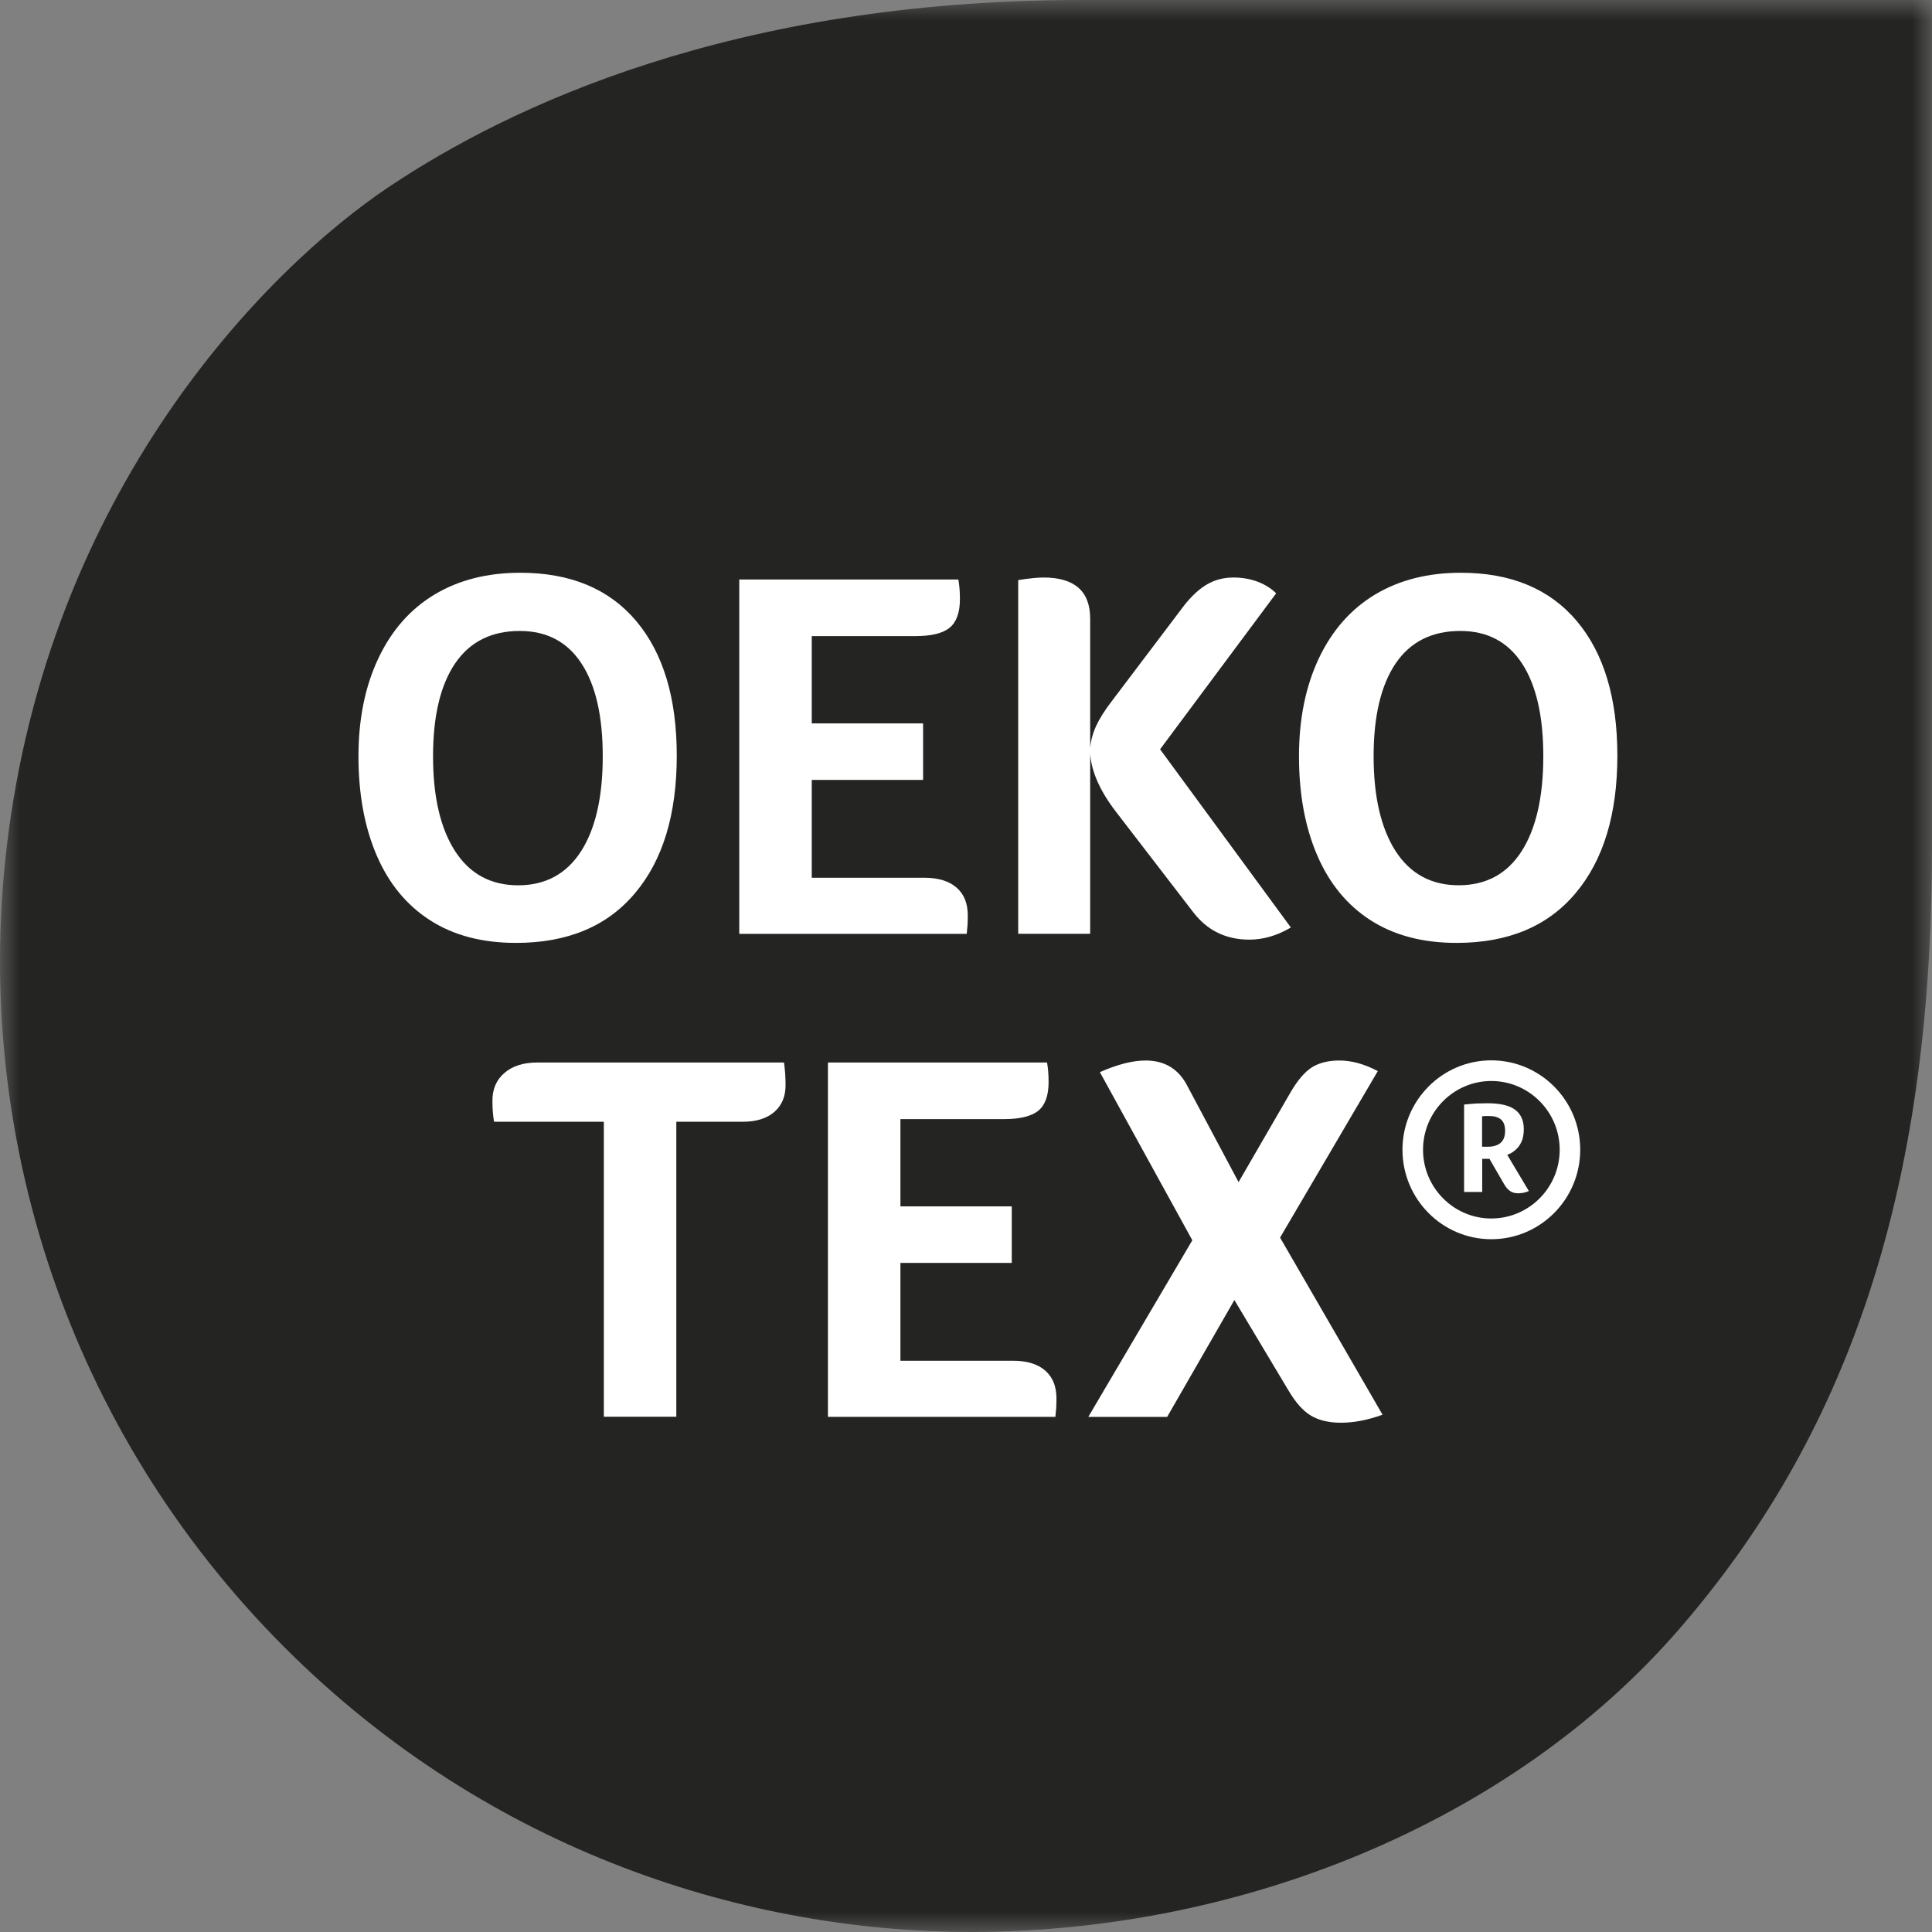 <svg width="48" height="48" viewBox="0 0 48 48" fill="none" xmlns="http://www.w3.org/2000/svg">
<rect x="0" y="0" width="48" height="48" fill="#808080" stroke="none"/>
<g clip-path="url(#clip0_5837_119846)">
<mask id="mask0_5837_119846" style="mask-type:luminance" maskUnits="userSpaceOnUse" x="0" y="0" width="48" height="48">
<path d="M47.999 0H0V47.999H47.999V0Z" fill="white"></path>
</mask>
<g mask="url(#mask0_5837_119846)">
<path d="M7.074 40.933C12.226 46.078 18.66 47.999 24.128 47.999C30.799 47.999 37.518 45.301 41.69 40.507C45.861 35.713 47.998 29.666 47.998 21.109V0H26.894C18.185 0 12.627 2.661 9.672 4.637C6.607 6.686 1.183 12.186 0.157 21.126C-0.651 28.181 1.665 35.522 7.074 40.933Z" fill="#242422"></path>
</g>
<path d="M11.307 21.147C10.942 20.581 10.759 19.796 10.759 18.79C10.759 17.79 10.942 17.022 11.307 16.483C11.672 15.945 12.208 15.676 12.913 15.676C13.584 15.676 14.094 15.945 14.446 16.483C14.799 17.022 14.975 17.79 14.975 18.79C14.975 19.805 14.794 20.593 14.434 21.153C14.072 21.713 13.552 21.995 12.874 21.995C12.195 21.995 11.672 21.712 11.307 21.147ZM15.777 22.19C16.47 21.369 16.814 20.229 16.814 18.776C16.814 17.34 16.477 16.224 15.803 15.425C15.13 14.629 14.171 14.23 12.926 14.23C12.107 14.23 11.399 14.41 10.799 14.769C10.197 15.13 9.733 15.655 9.402 16.353C9.072 17.049 8.906 17.861 8.906 18.79C8.906 19.727 9.056 20.545 9.356 21.246C9.656 21.947 10.098 22.485 10.681 22.861C11.263 23.237 11.976 23.426 12.822 23.426C14.1 23.426 15.086 23.014 15.777 22.19Z" fill="white"></path>
<path d="M24.038 22.983C24.043 22.917 24.044 22.837 24.044 22.741C24.044 22.442 23.95 22.212 23.764 22.051C23.577 21.889 23.309 21.807 22.961 21.807H20.168V19.377H22.934V17.972H20.168V15.804H22.739C23.139 15.804 23.424 15.735 23.594 15.595C23.764 15.455 23.849 15.217 23.849 14.885C23.849 14.693 23.835 14.531 23.81 14.398H18.367V23.201H24.018C24.027 23.12 24.033 23.05 24.038 22.983Z" fill="white"></path>
<path d="M27.085 18.734C27.12 19.181 27.334 19.658 27.724 20.166L29.644 22.662C29.992 23.117 30.458 23.345 31.04 23.345C31.388 23.345 31.733 23.244 32.071 23.043L28.822 18.616L31.706 14.741C31.583 14.618 31.429 14.522 31.243 14.451C31.054 14.382 30.857 14.348 30.648 14.348C30.406 14.348 30.185 14.404 29.99 14.518C29.795 14.631 29.6 14.81 29.409 15.056L27.621 17.421C27.446 17.649 27.318 17.852 27.235 18.032C27.153 18.211 27.103 18.392 27.085 18.576V15.371C27.085 14.688 26.698 14.348 25.923 14.348C25.785 14.348 25.576 14.368 25.297 14.412V23.2H27.085V18.734Z" fill="white"></path>
<path d="M37.801 21.153C37.441 21.713 36.919 21.994 36.241 21.994C35.562 21.994 35.04 21.712 34.674 21.147C34.311 20.581 34.127 19.796 34.127 18.788C34.127 17.79 34.311 17.022 34.674 16.483C35.04 15.945 35.576 15.676 36.28 15.676C36.951 15.676 37.461 15.945 37.814 16.483C38.166 17.022 38.343 17.79 38.343 18.788C38.343 19.804 38.161 20.593 37.801 21.153ZM39.171 15.425C38.497 14.629 37.538 14.23 36.293 14.23C35.476 14.23 34.767 14.41 34.166 14.769C33.566 15.13 33.1 15.655 32.769 16.351C32.439 17.049 32.273 17.861 32.273 18.788C32.273 19.727 32.423 20.545 32.724 21.246C33.024 21.946 33.465 22.485 34.048 22.861C34.632 23.237 35.345 23.426 36.189 23.426C37.469 23.426 38.454 23.014 39.145 22.19C39.837 21.369 40.183 20.229 40.183 18.776C40.183 17.34 39.846 16.224 39.171 15.425Z" fill="white"></path>
<path d="M37.051 30.273C36.116 30.273 35.355 29.507 35.355 28.565C35.355 27.624 36.116 26.857 37.051 26.857C37.988 26.857 38.75 27.624 38.75 28.565C38.75 29.507 37.988 30.273 37.051 30.273ZM37.051 26.344C35.834 26.344 34.844 27.34 34.844 28.565C34.844 29.792 35.834 30.788 37.051 30.788C38.27 30.788 39.26 29.792 39.26 28.565C39.26 27.34 38.27 26.344 37.051 26.344Z" fill="white"></path>
<path d="M37.282 28.394C37.208 28.456 37.104 28.49 36.975 28.49H36.822V27.735C36.843 27.731 36.865 27.731 36.895 27.728C36.923 27.727 36.953 27.727 36.995 27.727C37.118 27.727 37.214 27.753 37.286 27.808C37.356 27.865 37.394 27.96 37.394 28.097C37.394 28.23 37.356 28.33 37.282 28.394ZM37.6 28.611C37.649 28.575 37.694 28.533 37.734 28.481C37.773 28.427 37.806 28.364 37.827 28.297C37.847 28.227 37.858 28.147 37.858 28.054C37.858 27.837 37.786 27.676 37.639 27.569C37.496 27.462 37.266 27.41 36.95 27.41C36.868 27.41 36.778 27.412 36.676 27.416C36.575 27.424 36.476 27.431 36.375 27.442V29.614H36.825V28.791H37.005L37.373 29.427C37.419 29.504 37.468 29.559 37.523 29.594C37.575 29.63 37.642 29.647 37.723 29.647C37.764 29.647 37.806 29.641 37.855 29.633C37.901 29.624 37.941 29.608 37.984 29.591L37.446 28.69C37.501 28.673 37.553 28.646 37.6 28.611Z" fill="white"></path>
<path d="M13.344 26.398C13.006 26.398 12.735 26.483 12.535 26.655C12.335 26.825 12.234 27.055 12.234 27.345C12.234 27.537 12.247 27.712 12.274 27.87H15.002V35.199H16.803V27.87H18.448C18.787 27.87 19.05 27.789 19.237 27.626C19.424 27.464 19.517 27.244 19.517 26.964C19.517 26.772 19.505 26.583 19.478 26.398H13.344Z" fill="white"></path>
<path d="M25.164 33.807H22.371V31.377H25.137V29.972H22.371V27.804H24.942C25.342 27.804 25.627 27.733 25.797 27.595C25.967 27.455 26.052 27.217 26.052 26.885C26.052 26.691 26.038 26.531 26.013 26.398H20.57V35.201H26.221C26.23 35.12 26.236 35.05 26.241 34.983C26.246 34.917 26.247 34.837 26.247 34.739C26.247 34.442 26.153 34.212 25.967 34.051C25.78 33.888 25.512 33.807 25.164 33.807Z" fill="white"></path>
<path d="M34.231 26.611C33.9 26.436 33.582 26.348 33.278 26.348C33 26.348 32.771 26.406 32.592 26.519C32.414 26.633 32.238 26.839 32.065 27.136L30.772 29.369L29.506 26.992C29.289 26.562 28.941 26.348 28.461 26.348C28.14 26.348 27.762 26.445 27.326 26.637L29.623 30.814L27.039 35.202H28.998L30.668 32.299L32.011 34.544C32.186 34.841 32.37 35.051 32.567 35.169C32.762 35.287 33.012 35.347 33.318 35.347C33.639 35.347 33.982 35.281 34.349 35.148L31.803 30.748L34.231 26.611Z" fill="white"></path>
</g>
<defs>
<clipPath id="clip0_5837_119846">
<rect width="48" height="48" fill="white"></rect>
</clipPath>
</defs>
</svg>
